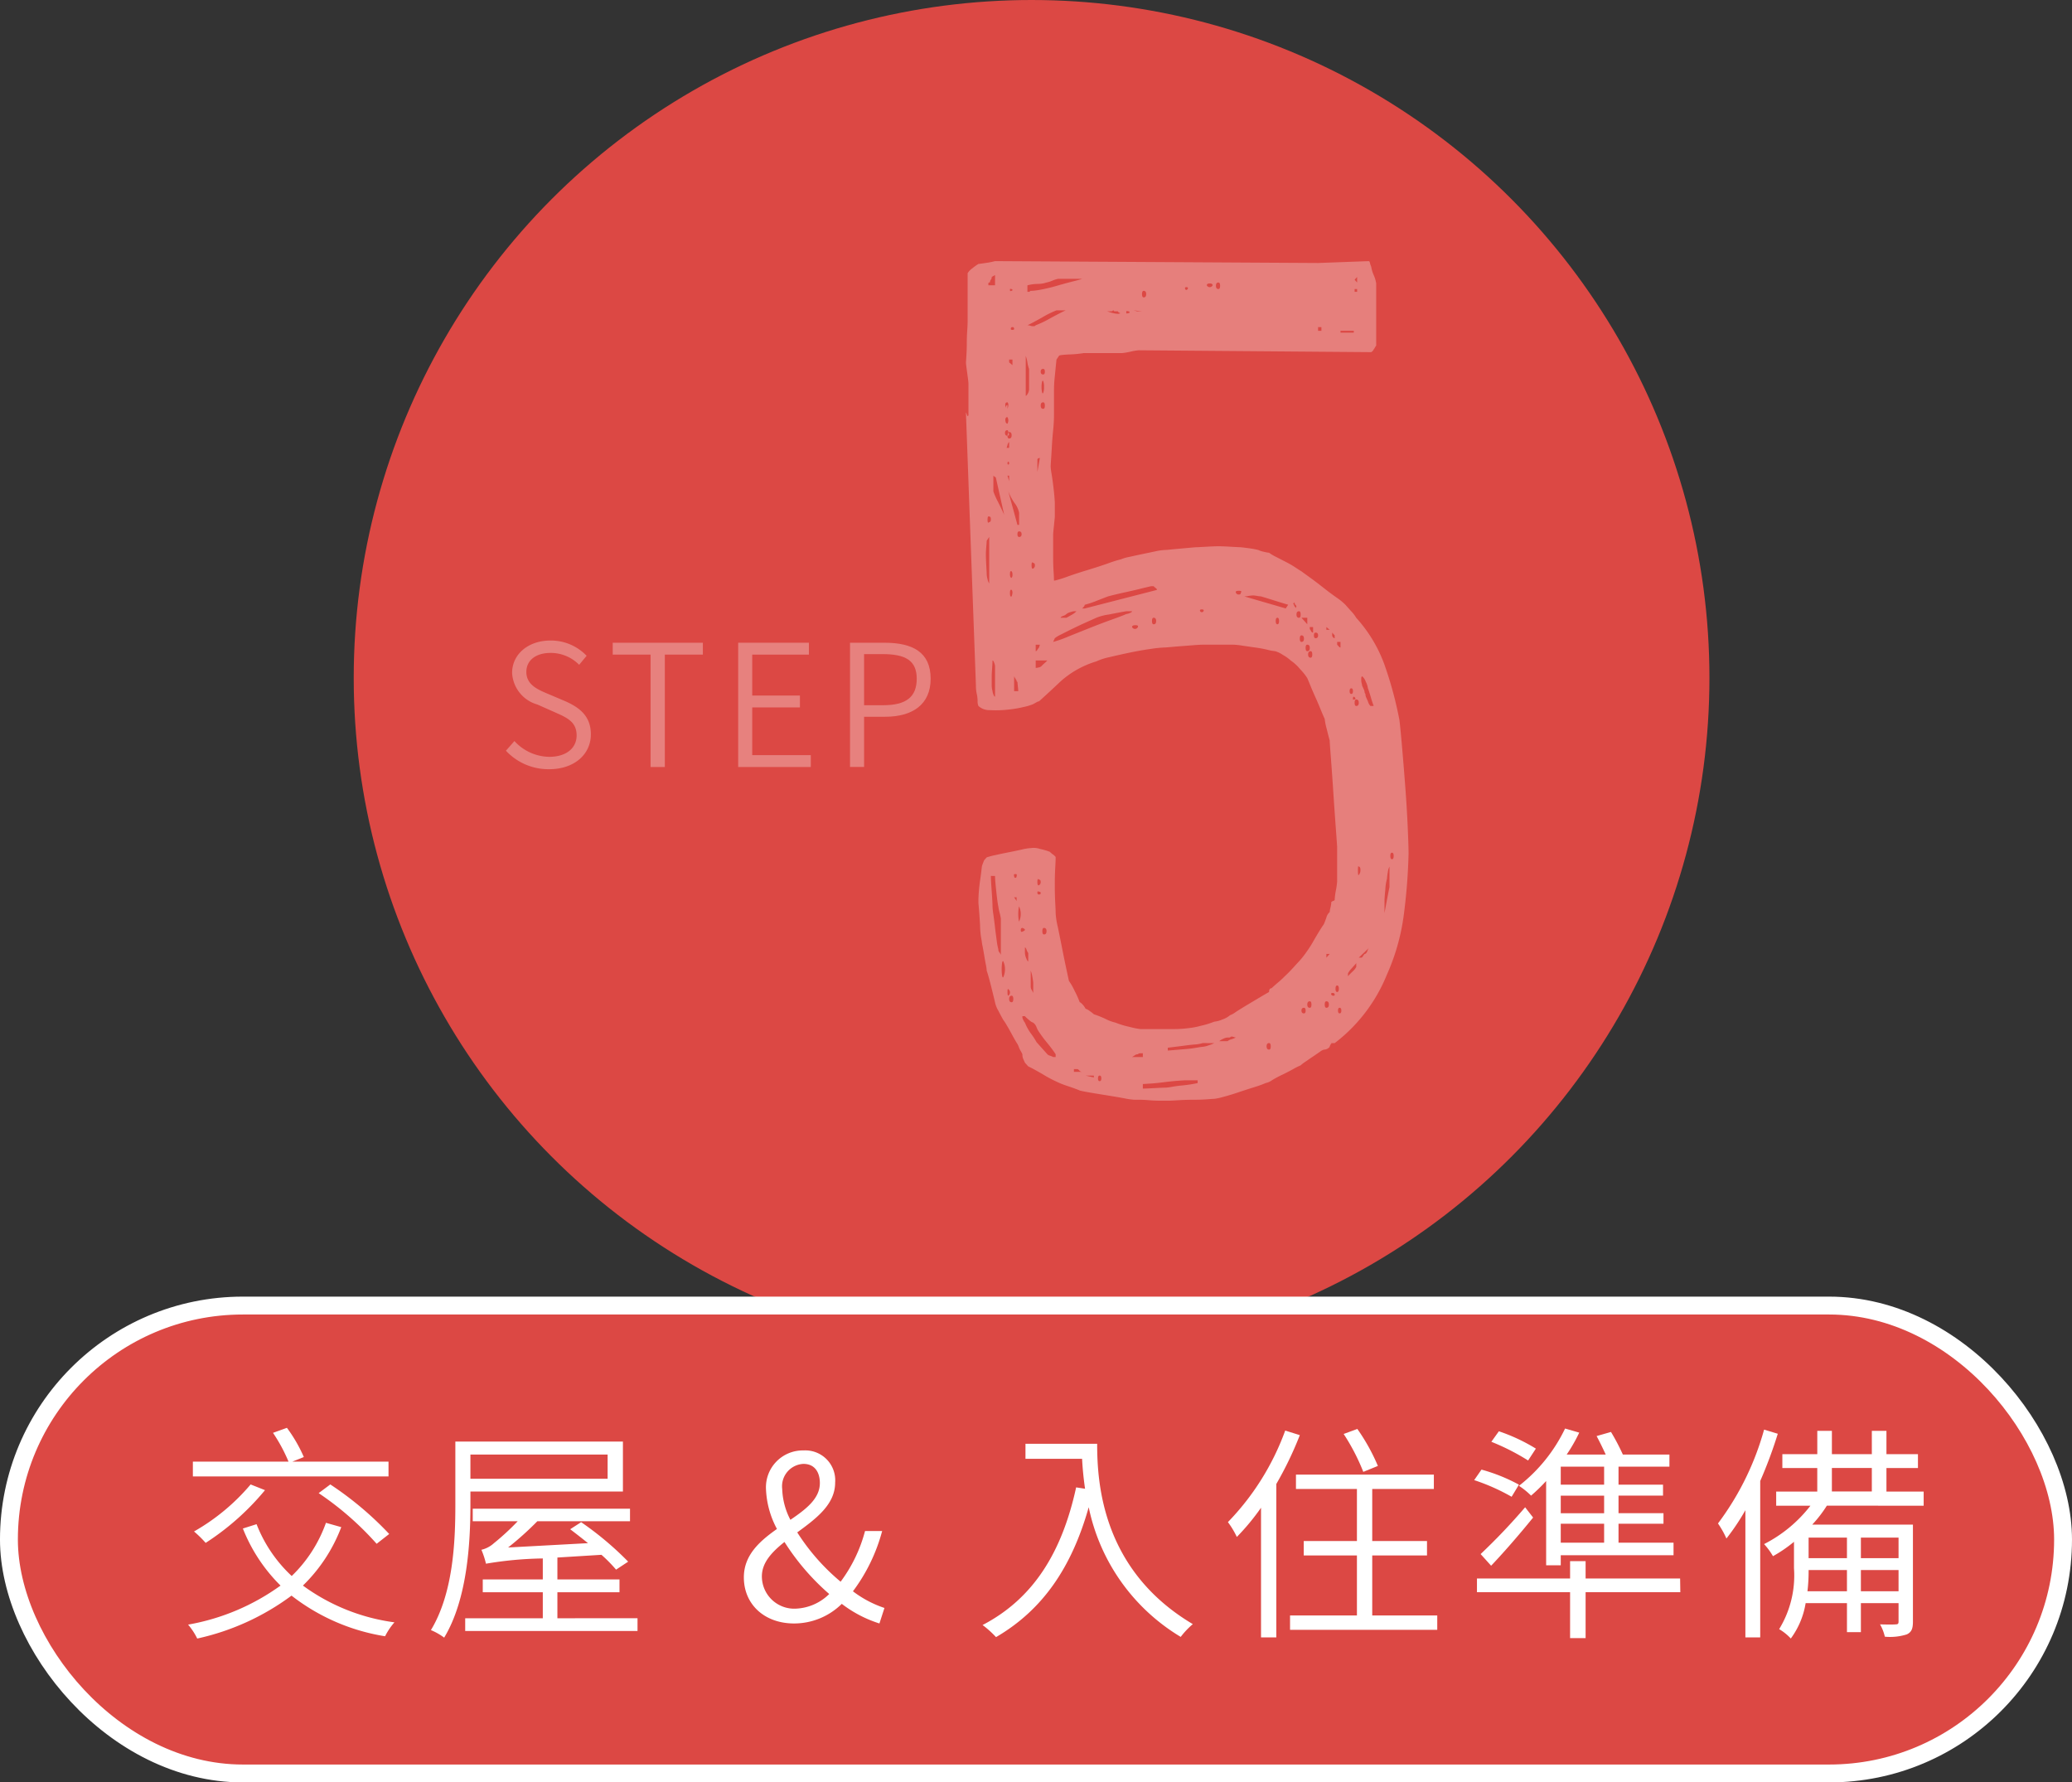 <svg height="156.183" viewBox="0 0 181.567 156.183" width="181.567" xmlns="http://www.w3.org/2000/svg"><rect x="0" y="0" width="181.567" height="156.183" fill="#333333" stroke="none"/><circle cx="90.396" cy="59.4" fill="#dc4844" r="59.4"/><g fill="#fff" opacity=".31" transform="translate(-2021.014 -2046.6)"><path d="m2065.348 2112.381.744-.848a4.209 4.209 0 0 0 3.05 1.384c1.487 0 2.4-.759 2.4-1.875 0-1.175-.818-1.547-1.86-2.008l-1.576-.7a3.044 3.044 0 0 1 -2.217-2.768c0-1.651 1.428-2.841 3.362-2.841a4.34 4.34 0 0 1 3.169 1.338l-.655.79a3.5 3.5 0 0 0 -2.514-1.041c-1.265 0-2.113.639-2.113 1.666 0 1.115.982 1.532 1.815 1.889l1.577.669c1.25.551 2.261 1.294 2.261 2.916 0 1.711-1.413 3.05-3.659 3.05a5.085 5.085 0 0 1 -3.784-1.621z"/><path d="m2078.022 2103.961h-3.317v-1.042h7.9v1.042h-3.333v9.849h-1.249z"/><path d="m2085.7 2102.919h6.2v1.042h-4.969v3.585h4.18v1.042h-4.18v4.181h5.132v1.041h-6.363z"/><path d="m2095.5 2102.919h3.019c2.456 0 4.047.818 4.047 3.154 0 2.262-1.591 3.333-3.987 3.333h-1.845v4.4h-1.234zm2.9 5.476c1.993 0 2.946-.7 2.946-2.322s-1.012-2.157-3.005-2.157h-1.608v4.479z"/></g><path d="m2106.752 2125.55c0-.217.011-.488.036-.815s.061-.65.109-.976.1-.7.146-1.139a1 1 0 0 1 .072-.285q.072-.2.146-.366l.218-.244a7.144 7.144 0 0 1 .764-.2q.546-.122 1.164-.244t1.165-.244a4.167 4.167 0 0 1 .764-.122 1.7 1.7 0 0 1 .837.081 4.988 4.988 0 0 1 .837.244 2 2 0 0 0 .291.244c.145.11.219.192.219.245q0 .244-.038.936t-.036 1.505q0 .814.036 1.506c.025.461.038.772.038.935a6.723 6.723 0 0 0 .181 1.18c.12.569.242 1.167.364 1.79s.243 1.221.364 1.79.206.964.255 1.181a5.423 5.423 0 0 1 .509.894 8.066 8.066 0 0 1 .437.977c.048 0 .133.068.255.2a1.592 1.592 0 0 1 .254.366 1.133 1.133 0 0 1 .364.2 2.805 2.805 0 0 1 .364.285 9.021 9.021 0 0 1 1.019.407 3.652 3.652 0 0 0 .873.325 7.507 7.507 0 0 0 1.2.366 7.208 7.208 0 0 0 .982.2h2.984a9.936 9.936 0 0 0 1.237-.082 6.306 6.306 0 0 0 1.055-.2 7.616 7.616 0 0 0 1.2-.366 2.307 2.307 0 0 0 .727-.2 1.92 1.92 0 0 0 .656-.366 2.032 2.032 0 0 0 .509-.286q.437-.283.982-.61l1.092-.651c.364-.216.642-.379.837-.488 0-.216.072-.326.218-.326.047-.052.23-.216.545-.488a7.7 7.7 0 0 0 .619-.569q.364-.324 1.092-1.14a7.3 7.3 0 0 0 .8-.976 10.142 10.142 0 0 0 .692-1.1c.364-.623.642-1.072.836-1.343.048-.108.122-.3.219-.57a.944.944 0 0 1 .291-.489 2.827 2.827 0 0 1 .072-.406 2.5 2.5 0 0 0 .074-.488l.145-.081a.206.206 0 0 0 .146-.082 5.716 5.716 0 0 1 .109-.855 6.139 6.139 0 0 0 .108-.772v-3.011q0-.081-.108-1.547t-.219-3.133q-.108-1.665-.217-3.091t-.11-1.587c-.049-.162-.135-.489-.255-.977a5.6 5.6 0 0 1 -.181-.894c-.1-.217-.219-.5-.365-.855s-.3-.719-.472-1.1-.317-.718-.437-1.017-.207-.5-.255-.61a4.868 4.868 0 0 0 -.619-.773 3.982 3.982 0 0 0 -.837-.773 3.492 3.492 0 0 0 -.69-.489 2.166 2.166 0 0 0 -.692-.325 3.858 3.858 0 0 1 -.655-.122q-.51-.122-1.092-.2c-.388-.054-.763-.108-1.128-.163a6.063 6.063 0 0 0 -.763-.081h-2.62q-.292 0-.8.04t-1.055.082c-.364.027-.691.055-.982.081s-.462.041-.51.041a10.221 10.221 0 0 0 -1.237.122q-.873.122-1.856.325c-.655.136-1.261.273-1.819.407a5.113 5.113 0 0 0 -1.128.367 8.267 8.267 0 0 0 -3.129 1.749q-1.164 1.1-1.893 1.75a.514.514 0 0 0 -.217.081l-.291.162a4.365 4.365 0 0 1 -.8.244 10.21 10.21 0 0 1 -1.455.244 9.525 9.525 0 0 1 -1.528.041 1.42 1.42 0 0 1 -1.019-.366 1.088 1.088 0 0 1 -.073-.447 2.906 2.906 0 0 0 -.073-.611 3.313 3.313 0 0 1 -.073-.732l-.873-23.843c0-.107.024-.081.072.082s.1.191.146.081v-2.766c0-.109-.036-.42-.108-.936s-.11-.826-.11-.935q.072-.978.072-1.587c0-.408.012-.8.038-1.181s.036-.65.036-.814v-4.231a1.524 1.524 0 0 1 .436-.447 4.592 4.592 0 0 1 .51-.366c.047 0 .254-.027.618-.082a6.859 6.859 0 0 0 .837-.163h.218l28.091.163 4.438-.163c.048 0 .084.055.109.163a1.633 1.633 0 0 0 .11.326 2.839 2.839 0 0 0 .218.732 2.9 2.9 0 0 1 .218.733v5.452a.664.664 0 0 0 -.109.162.708.708 0 0 1 -.109.163.507.507 0 0 1 -.218.244l-20.376-.163a5.138 5.138 0 0 0 -.729.122 5.033 5.033 0 0 1 -.727.122h-3.348a10.038 10.038 0 0 1 -1.309.122q-.873.042-.873.122l-.219.326q-.074.734-.146 1.464a11.256 11.256 0 0 0 -.072 1.262v2.156q0 .57-.073 1.3t-.11 1.384q-.036.651-.072 1.179c-.025.354-.036.557-.036.611a4.472 4.472 0 0 0 .072.61c.048.3.1.639.146 1.018s.084.718.109 1.016.036.5.036.611v1.139q0 .082-.072.773t-.073.773v2.034q0 .653.036 1.221c.024.38.037.651.037.814h.072a11.2 11.2 0 0 0 1.165-.367q.8-.283 1.746-.569t1.747-.569a11.4 11.4 0 0 1 1.165-.367 3.334 3.334 0 0 1 .691-.2c.363-.081.738-.162 1.128-.244l1.164-.244a4.714 4.714 0 0 1 .873-.122c.048 0 .206-.013.474-.04s.556-.054.873-.082.618-.053.909-.081.484-.041.582-.041q.072 0 .765-.04t1.054-.041q.363 0 1.056.041t.764.04c.1 0 .351.028.764.082a7.664 7.664 0 0 1 .909.162 2.04 2.04 0 0 0 .51.163 3.077 3.077 0 0 0 .437.081 4.061 4.061 0 0 0 .618.366l.874.449a8.676 8.676 0 0 1 .837.488c.242.162.411.271.509.325q.218.163.727.529t1.128.854q.618.489 1.2.9a5.1 5.1 0 0 1 .8.652q.145.163.509.569a3.083 3.083 0 0 1 .436.569 12.405 12.405 0 0 1 2.475 4.11 33.462 33.462 0 0 1 1.309 4.842c.048.38.122 1.127.219 2.237s.194 2.307.291 3.581.169 2.481.219 3.621.072 1.9.072 2.278a49.84 49.84 0 0 1 -.436 5.493 18.644 18.644 0 0 1 -1.455 5.086 14.275 14.275 0 0 1 -4.585 6.021h-.291c0 .055-.013.082-.036.082s-.038.027-.038.081a.25.25 0 0 0 -.072.163.667.667 0 0 1 -.51.244 1.11 1.11 0 0 0 -.363.2c-.195.136-.413.286-.655.448s-.462.313-.655.448a2.628 2.628 0 0 0 -.364.284 5.479 5.479 0 0 0 -.655.326c-.291.162-.607.326-.946.489a9.965 9.965 0 0 0 -.909.487 1.413 1.413 0 0 1 -.546.244 9.361 9.361 0 0 1 -1.019.366c-.436.137-.9.285-1.383.449s-.934.3-1.346.406a4.5 4.5 0 0 1 -.764.163c-.049 0-.255.013-.619.041s-.764.04-1.2.04-.873.013-1.311.041-.727.041-.873.041h-.764c-.316 0-.631-.015-.946-.041s-.595-.041-.837-.041h-.436a5.9 5.9 0 0 1 -.873-.122c-.437-.081-.911-.162-1.419-.244s-1.008-.162-1.493-.244-.825-.149-1.018-.2q-.147-.079-.983-.366a7.706 7.706 0 0 1 -1.127-.447 11 11 0 0 1 -1.128-.61c-.608-.353-1.032-.582-1.274-.692l-.145-.163-.146-.163-.145-.325a.978.978 0 0 1 -.074-.407 2.722 2.722 0 0 0 -.145-.285 2.533 2.533 0 0 1 -.146-.285 1.56 1.56 0 0 0 -.218-.447c-.146-.244-.291-.5-.437-.773s-.291-.529-.436-.773a4.348 4.348 0 0 0 -.291-.448q-.147-.243-.437-.814a2.34 2.34 0 0 1 -.291-.732q-.074-.324-.327-1.343c-.171-.678-.3-1.151-.4-1.424a3.146 3.146 0 0 0 -.073-.529q-.074-.366-.145-.813c-.049-.3-.1-.57-.146-.814a3.341 3.341 0 0 1 -.072-.447 7.314 7.314 0 0 1 -.146-1.384c-.048-.813-.1-1.465-.145-1.953zm.654-30.434c0 .272.012.624.036 1.058s.037.679.037.732a1.9 1.9 0 0 0 .073.448.965.965 0 0 0 .145.366v-4.069l-.218.326c0 .054-.012.231-.037.529s-.036.502-.036.61zm.291-3.255c-.1-.053-.145.04-.145.285s.048.313.145.2c.1 0 .146-.082.146-.245s-.049-.24-.143-.24zm.51-21.157a47.249 47.249 0 0 0 -.291.163.354.354 0 0 1 -.073.244.246.246 0 0 0 -.072.162c0 .055-.026.082-.074.082s-.072.028-.072.082v.163h.582zm-.364 52.649c0 .216.024.665.073 1.342s.072 1.126.072 1.343a6.532 6.532 0 0 0 .074.691c.047.354.1.733.145 1.139s.1.787.146 1.14a5.377 5.377 0 0 0 .145.773.343.343 0 0 0 .073.244 1.068 1.068 0 0 1 .146.244v-3.169a3.961 3.961 0 0 0 -.11-.53 3.762 3.762 0 0 1 -.109-.528q-.074-.326-.182-1.343c-.073-.677-.109-1.126-.109-1.342zm.073-16.763a1.979 1.979 0 0 0 .072.569 1 1 0 0 0 .074.285c.047.136.1.2.145.2v-2.685a1.055 1.055 0 0 0 -.073-.285c-.049-.135-.1-.2-.146-.2 0 .109-.011.339-.036.691s-.036.584-.036.692zm.146-16.926a6.492 6.492 0 0 0 .4.9q.327.652.546 1.139l-.729-3.255-.217-.163zm.873 41.175c-.049-.054-.085 0-.11.162a3.925 3.925 0 0 0 0 1.059c.025.162.061.216.11.162a1.721 1.721 0 0 0 0-1.383zm.364-46.546c-.146 0-.219.082-.219.244s.073.244.219.244c0 .163.048.244.145.244.146 0 .218-.093.218-.284s-.072-.285-.218-.285h-.073a.251.251 0 0 0 -.071-.163zm0-2.44c-.2 0-.243.162-.146.488 0-.163.048-.244.146-.244v.325c.101-.271.101-.46.001-.569zm-.073 1.3c-.1.055-.134.162-.11.325s.085.245.183.245a.6.6 0 0 0 0-.57zm.218 2.2c-.048 0-.073.027-.073.081a.242.242 0 0 0 -.072.163l-.073.244h.218zm-.073-.9a.414.414 0 0 1 -.036.163.393.393 0 0 0 -.036.162c.145.003.169-.104.072-.322zm.073 2.767c0-.109-.025-.163-.073-.163s-.072.054-.072.163c0 .054.023.081.072.081s.073-.024.073-.078zm0 1.546v-.489h-.145zm-.073 44.511c-.049-.053-.072.028-.072.244s.023.326.072.326a.351.351 0 0 0 0-.57zm.946-41.745a2.026 2.026 0 0 0 -.4-.854 5.038 5.038 0 0 1 -.546-1.017l.8 2.93h.145zm-.873-13.181.291.244v-.489h-.291zm.218 55.5c-.145 0-.218.094-.218.284s.073.285.218.285c.1 0 .146-.094.146-.285s-.049-.285-.146-.285zm-.072-61.925c-.049-.054-.073-.028-.073.081s.024.136.073.081c.1 0 .145-.026.145-.081s-.048-.082-.145-.082zm.072 24.737c-.1-.054-.145.028-.145.244s.047.325.145.325a.428.428 0 0 0 .073-.284.438.438 0 0 0 -.073-.286zm0 1.627c-.1-.053-.145.041-.145.285s.047.34.145.285q.145-.408 0-.571zm.219-22.865c0-.109-.049-.163-.146-.163s-.145.054-.145.163c0 .055.048.081.145.081s.146-.027.146-.082zm.218 47.929c.047-.109.011-.164-.109-.164s-.158.055-.109.164c0 .109.036.162.109.162s.11-.054.11-.163zm-.218-16.194h.363c0-.054-.012-.189-.036-.407s-.036-.352-.036-.406c-.049 0-.073-.028-.073-.082s-.012-.081-.036-.081-.037-.027-.037-.081a.936.936 0 0 1 -.145-.245zm.218 18.391v-.326h-.218zm.218-32.387c-.1 0-.145.081-.145.244s.048.244.145.244c.146 0 .218-.081.218-.244s-.072-.245-.218-.245zm0 32.875c0-.054-.012-.013-.036.122a3.79 3.79 0 0 0 0 1.058c.024.136.036.177.036.122a1.524 1.524 0 0 0 0-1.3zm.291 1.871c-.1 0-.145.069-.145.2s.048.177.145.122q.436-.159 0-.323zm0 7.731a.5.5 0 0 0 .074.325.885.885 0 0 0 .145.244 4.3 4.3 0 0 0 .545.977 6.473 6.473 0 0 1 .474.732l.946 1.058a.435.435 0 0 0 .218.122 1.5 1.5 0 0 1 .291.122h.219v-.244a11.972 11.972 0 0 0 -.728-.977 11.408 11.408 0 0 1 -.729-.976 1.859 1.859 0 0 1 -.217-.407.889.889 0 0 0 -.291-.407.85.85 0 0 1 -.328-.2 3.223 3.223 0 0 1 -.4-.366zm.219-5.534a1.34 1.34 0 0 0 .109.448c.073.19.133.285.182.285v-.733a.86.86 0 0 1 -.145-.285c-.049-.134-.1-.2-.146-.2zm.072-48.824c.048 0 .11-.067.182-.2a.783.783 0 0 0 .109-.366v-1.79a2.785 2.785 0 0 1 -.145-.569 2.831 2.831 0 0 0 -.146-.571zm.146-9.113h.145c.048 0 .074-.013.074-.041s.023-.041.072-.041a5.8 5.8 0 0 0 .946-.122 13.736 13.736 0 0 0 1.347-.325q.69-.2 1.346-.367c.436-.107.727-.189.873-.244h-2.111a2.839 2.839 0 0 0 -.508.163 2.676 2.676 0 0 1 -.51.163 2.566 2.566 0 0 1 -.8.123 3.625 3.625 0 0 0 -.873.122zm2.547 1.627a8.051 8.051 0 0 0 -1.238.61q-.945.531-1.309.693a.738.738 0 0 1 .255.04.517.517 0 0 0 .181.041h.146a.2.2 0 0 0 .145-.081 8.548 8.548 0 0 0 1.274-.611q.983-.528 1.347-.692zm-2.256 59.24a.536.536 0 0 0 .073.284 3.057 3.057 0 0 1 .146.285v-.9a4.879 4.879 0 0 0 -.074-.488 2.777 2.777 0 0 0 -.145-.57zm.219-37.106c-.1-.109-.146-.041-.146.2s.048.34.146.285a.3.3 0 0 0 .145-.285c0-.131-.049-.201-.145-.201zm.217 7.73c.048 0 .1-.041.146-.122a1.365 1.365 0 0 1 .145-.2l.074-.244h-.365zm0 1.465a1.315 1.315 0 0 0 .255-.041.466.466 0 0 0 .255-.122 3.5 3.5 0 0 1 .255-.244c.12-.109.206-.19.255-.244h-1.02zm.365-18.391c-.146 0-.219.055-.219.163v1.058zm-.074 36.944q-.145-.163-.145.2c0 .244.048.34.145.285a.3.3 0 0 0 .146-.285c0-.133-.049-.201-.146-.201zm0 1.057c-.1-.052-.145-.026-.145.082s.048.162.145.162.146-.04.146-.122-.049-.123-.146-.123zm.365-45.812c-.146 0-.219.081-.219.244s.073.244.219.244c.1 0 .145-.082.145-.244s-.049-.245-.145-.245zm0 2.93c-.146 0-.219.094-.219.284s.073.285.219.285c.1 0 .145-.094.145-.285s-.049-.285-.145-.285zm0-1.873c-.049-.053-.085-.012-.11.123a2.3 2.3 0 0 0 0 .813c.025.137.061.177.11.122a1.4 1.4 0 0 0 .072-.528 1.42 1.42 0 0 0 -.072-.531zm.072 47.929c-.1 0-.146.1-.146.285s.048.285.146.285c.146 0 .219-.094.219-.285s-.073-.286-.219-.286zm7.205-27.748q-.51.083-1.528.285a4.516 4.516 0 0 0 -1.092.284c-.243.11-.546.245-.909.408s-.74.339-1.128.528-.74.366-1.056.529a2.78 2.78 0 0 0 -.546.326l-.145.326a9.747 9.747 0 0 0 1.273-.449q.91-.366 1.929-.772t1.929-.732q.908-.324 1.273-.489a1.057 1.057 0 0 0 .291-.081c.146-.053.218-.108.218-.163zm-4.585 0a1.542 1.542 0 0 0 -.327.081.813.813 0 0 0 -.328.163.75.75 0 0 1 -.291.163c-.146.055-.218.11-.218.162h.509c.1-.052.242-.134.437-.244a1.656 1.656 0 0 0 .437-.325zm0 40.361h.728a.329.329 0 0 1 -.254-.122c-.073-.082-.135-.122-.183-.122h-.291zm6.768-42.558q-.364.082-1.019.244c-.436.109-.849.2-1.237.285s-.9.2-1.528.366q-.219.083-.946.367a8.272 8.272 0 0 1 -1.092.366.244.244 0 0 1 -.073.162l-.145.163h.218l6.331-1.628a.22.22 0 0 0 -.109-.162 1.193 1.193 0 0 1 -.182-.163zm-5.021 43.047v-.163h-.728zm.509-.163c-.1 0-.146.081-.146.244s.048.244.146.244.145-.082.145-.244-.048-.245-.145-.245zm1.237-67.052a.142.142 0 0 0 -.109.041.138.138 0 0 1 -.109.041h-.364c.63.217 1.019.271 1.164.162a.2.2 0 0 1 -.145-.081c-.049 0-.072-.026-.072-.081h-.291c-.05-.001-.074-.028-.074-.079zm1.238.082c-.1-.054-.146-.027-.146.081s.048.136.146.081c.1 0 .145-.026.145-.081s-.049-.082-.145-.082zm.873 27.666c.047-.107-.026-.162-.218-.162s-.292.055-.292.162a.281.281 0 0 0 .51 0zm.436 37.351h-.218a.277.277 0 0 0 -.218.081.415.415 0 0 0 -.255.082 2.223 2.223 0 0 1 -.255.162h.946zm-.509-65.017h.437l-.729-.082zm.582-1.791c-.1 0-.145.1-.145.285s.048.285.145.285c.146 0 .218-.094.218-.285s-.072-.286-.218-.286zm-.073 69.9c.146 0 .474-.012.983-.04s.836-.041.982-.041a4.633 4.633 0 0 0 .619-.081c.315-.053.63-.095.945-.122a11.718 11.718 0 0 0 1.274-.2v-.244h-1.019c-.1 0-.327.015-.691.041s-.764.068-1.2.122-.837.1-1.2.122-.595.041-.692.041zm.946-41.256c-.1 0-.145.1-.145.286s.048.284.145.284c.146 0 .218-.094.218-.284s-.072-.288-.218-.288zm4.294 37.268a2.758 2.758 0 0 1 -.69.122q-.474.042-1.056.122-.654.083-1.309.163v.244c.048 0 .229-.012.546-.041l.982-.081q.508-.039.982-.122c.315-.053.5-.081.545-.081a1.943 1.943 0 0 0 .51-.122 3.4 3.4 0 0 0 .51-.2zm-1.309-66.074c.048-.109.012-.163-.11-.163s-.157.054-.108.163.119.108.217-.001zm1.383 28.236c.048-.108 0-.163-.146-.163s-.194.055-.145.163a.169.169 0 0 0 .29-.001zm.8-28.561c0-.109-.085-.163-.254-.163s-.255.054-.255.163a.281.281 0 0 0 .509 0zm.509-.245c-.145 0-.218.095-.218.285s.073.285.218.285c.1 0 .146-.095.146-.285s-.05-.286-.147-.286zm1.165 66.075a.134.134 0 0 0 -.109.041.141.141 0 0 1 -.109.04h-.146a1.014 1.014 0 0 0 -.4.122 1.17 1.17 0 0 0 -.328.2h.728a.8.8 0 0 1 .327-.163 2.278 2.278 0 0 0 .4-.163.535.535 0 0 1 -.182-.04.531.531 0 0 0 -.182-.038zm.8-38.9c.1-.107.037-.162-.182-.162s-.3.055-.254.162a.253.253 0 0 0 .254.163c.12.006.181-.051.181-.161zm3.93 1.384.219-.325q-.293-.081-1.2-.366t-1.2-.367a2.459 2.459 0 0 1 -.328-.041 3.106 3.106 0 0 0 -.327-.041 2.849 2.849 0 0 0 -.4.041 2.478 2.478 0 0 1 -.4.041zm-1.456 38.085c-.146 0-.219.1-.219.285s.073.285.219.285c.1 0 .145-.094.145-.285s-.049-.285-.145-.285zm.727-37.269c-.1 0-.145.1-.145.286s.048.284.145.284.146-.094.146-.284-.049-.287-.146-.287zm1.456-1.138a.24.24 0 0 0 .073.162.258.258 0 0 1 .073.163.245.245 0 0 1 .072-.163l-.072-.162c-.05 0-.073-.028-.073-.082s-.013-.081-.037-.081-.036-.027-.036-.081a.246.246 0 0 1 -.073.162zm.437.569c-.146 0-.219.1-.219.285s.073.284.219.284c.1 0 .145-.093.145-.284s-.049-.286-.145-.286zm.218 2.115c-.1 0-.146.1-.146.286s.048.285.146.285c.145 0 .218-.095.218-.285s-.073-.287-.218-.287zm.509-.976v-.57h-.509zm-.291 33.607c-.145 0-.218.081-.218.244s.073.245.218.245c.1 0 .146-.082.146-.245s-.049-.245-.146-.245zm.291-31.816c-.1 0-.145.095-.145.284s.048.285.145.285c.146 0 .218-.094.218-.285s-.072-.285-.218-.285zm.218 31.247c-.145 0-.218.1-.218.284s.073.285.218.285c.1 0 .146-.094.146-.285s-.049-.285-.146-.285zm.073-30.678c-.145 0-.218.1-.218.285s.073.284.218.284c.1 0 .146-.093.146-.284s-.049-.286-.146-.286zm-.073-2.034c0 .109.025.162.073.162a.242.242 0 0 0 .073.163.194.194 0 0 0 .145.081v-.488h-.291zm.51.406c-.1 0-.146.082-.146.244s.048.245.146.245c.145 0 .219-.082.219-.245s-.074-.245-.216-.245zm.219-26.446h.291v-.325h-.291zm.727 58.752c-.1 0-.145.1-.145.284s.048.285.145.285c.146 0 .218-.094.218-.285s-.072-.285-.218-.285zm0-32.55h.291l-.291-.244zm0 28.725.291-.325h-.291zm.728 3.256c0-.109-.062-.164-.182-.164s-.158.055-.109.164a.237.237 0 0 0 .181.081c.074-.001.11-.029.11-.082zm-.219-31.493a.24.24 0 0 0 .073.163.2.2 0 0 0 .146.082v-.245l-.219-.244zm.436 30.678c-.1 0-.145.1-.145.285s.048.285.145.285.147-.094.147-.285-.05-.286-.147-.286zm0-29.863.147.162a.2.2 0 0 0 .145.082v-.488h-.292zm.219 31.816c-.1 0-.145.081-.145.244s.048.245.145.245.146-.082.146-.245-.053-.245-.146-.245zm.073-59.158h1.165v-.163h-1.165zm1.382 55.252-.4.448a1.989 1.989 0 0 0 -.328.447v.245q.144-.164.4-.408a1.437 1.437 0 0 0 .327-.406zm-.436-24.086c-.1 0-.146.081-.146.244s.048.244.146.244.145-.081.145-.244-.049-.245-.145-.245zm.219.732c-.049 0-.074.055-.074.164s.025.135.074.081c.1 0 .145-.027.145-.081s-.049-.112-.145-.165zm.291-36.292v-.488l-.219.244zm-.219.814h.219v-.244h-.219zm.145 35.723c-.1 0-.145.095-.145.285s.048.284.145.284c.146 0 .219-.094.219-.284s-.073-.286-.219-.286zm.219 14.647c-.049-.108-.073 0-.073.325s.024.461.073.407a.646.646 0 0 0 .146-.448c0-.19-.049-.285-.146-.285zm0 7.974h.218c.048 0 .1-.04.146-.122a1.184 1.184 0 0 1 .146-.2c.1 0 .181-.094.254-.285a.684.684 0 0 1 .255-.366zm.218-24.33a.979.979 0 0 0 .037.285.787.787 0 0 1 .036.2l.146.325a.731.731 0 0 1 .073.244.239.239 0 0 0 .072.163.794.794 0 0 0 .073.326c.048.109.1.217.146.326a1.024 1.024 0 0 0 .218.406h.291a8.023 8.023 0 0 1 -.255-.773q-.182-.61-.254-.773a1.73 1.73 0 0 0 -.183-.569 1.1 1.1 0 0 0 -.327-.489.249.249 0 0 0 -.073.163zm2.474 16.356a1.291 1.291 0 0 0 -.145.487 3.774 3.774 0 0 0 -.072.571 4.2 4.2 0 0 0 -.146.935c-.05.517-.073.828-.073.936v1.139c.048-.27.12-.664.219-1.179s.169-.882.217-1.1zm.219-1.221c-.1 0-.145.095-.145.285s.048.285.145.285.146-.094.146-.285-.049-.286-.146-.286z" fill="#fff" opacity=".3" transform="translate(-2021.014 -2046.6)"/><rect fill="#dc4844" height="41" rx="20.5" stroke="#fff" stroke-miterlimit="10" stroke-width="1.567" width="180" x=".783" y="114.4"/><g fill="#fff" transform="translate(-2021.014 -2046.6)"><path d="m2050.918 2180.415a14.1 14.1 0 0 1 -3.36 5.121 17.476 17.476 0 0 0 8.021 3.221 5.656 5.656 0 0 0 -.82 1.22 17.914 17.914 0 0 1 -8.2-3.561 21.57 21.57 0 0 1 -8.262 3.761 5.8 5.8 0 0 0 -.8-1.22 19.594 19.594 0 0 0 8.1-3.421 14.545 14.545 0 0 1 -3.3-5l1.2-.38a12.281 12.281 0 0 0 3.08 4.541 12.105 12.105 0 0 0 3-4.661zm4.141-4.441h-17.144v-1.3h8.382a14.367 14.367 0 0 0 -1.36-2.521l1.22-.44a12.916 12.916 0 0 1 1.481 2.56l-1 .4h8.421zm-10.823 1.2a22.745 22.745 0 0 1 -5.2 4.621 9.892 9.892 0 0 0 -1.02-1 18.386 18.386 0 0 0 4.961-4.121zm5.722-.5a29.062 29.062 0 0 1 5.161 4.341l-1.1.86a26.784 26.784 0 0 0 -5.081-4.44z"/><path d="m2062.236 2178.435c0 3.4-.28 8.321-2.3 11.662a5.423 5.423 0 0 0 -1.161-.66c1.96-3.241 2.141-7.762 2.141-11v-5.522h14.684v4.381h-13.363zm14.643 9.961v1.121h-15.1v-1.117h6.8v-2.28h-5.261v-1.12h5.261v-1.841a32.413 32.413 0 0 0 -4.98.46 7.3 7.3 0 0 0 -.4-1.219 2.467 2.467 0 0 0 1.1-.581 21.535 21.535 0 0 0 2.08-1.92h-3.94v-1.1h13.782v1.1h-8.121a27.361 27.361 0 0 1 -2.561 2.3l7-.38c-.519-.419-1.06-.84-1.56-1.22l.96-.62a27.782 27.782 0 0 1 4.121 3.461l-1.06.7a12.837 12.837 0 0 0 -1.28-1.3l-3.862.239v1.921h5.442v1.12h-5.442v2.28zm-14.643-14.342v2.12h12.023v-2.12z"/><path d="m2098.078 2188.856a10.694 10.694 0 0 1 -3.3-1.719 5.944 5.944 0 0 1 -4.181 1.719c-2.58 0-4.4-1.66-4.4-4.041 0-1.96 1.4-3.18 2.9-4.24a8.028 8.028 0 0 1 -.96-3.481 3.231 3.231 0 0 1 3.3-3.4 2.62 2.62 0 0 1 2.76 2.821c0 1.921-1.68 3.161-3.321 4.361a18.678 18.678 0 0 0 3.8 4.321 12.9 12.9 0 0 0 2.14-4.441h1.5a15.4 15.4 0 0 1 -2.56 5.281 9.513 9.513 0 0 0 2.761 1.46zm-7.3-1.3a4.4 4.4 0 0 0 2.9-1.281 20.718 20.718 0 0 1 -3.921-4.561c-1.1.881-1.981 1.8-1.981 3.021a2.837 2.837 0 0 0 3 2.822zm-.5-7.783c1.38-.939 2.58-1.86 2.58-3.22 0-.88-.4-1.68-1.44-1.68a1.965 1.965 0 0 0 -1.86 2.2 6.271 6.271 0 0 0 .718 2.701z"/><path d="m2117.157 2173.113c0 3.5.46 11.1 8.382 15.8a7.024 7.024 0 0 0 -1.06 1.12 17.332 17.332 0 0 1 -8.062-11.362c-1.5 5.3-4.041 9-8.122 11.382a8.65 8.65 0 0 0 -1.18-1.06c4.461-2.321 6.961-6.382 8.2-12.062l.781.12c-.14-.961-.22-1.841-.26-2.621h-4.961v-1.321z"/><path d="m2134.916 2172.354a31.3 31.3 0 0 1 -2.06 4.28v13.443h-1.34v-11.362a19.936 19.936 0 0 1 -2.12 2.56 7.533 7.533 0 0 0 -.781-1.3 22.6 22.6 0 0 0 5.021-8.022zm12.043 15.8v1.261h-12.9v-1.261h5.861v-5.26h-4.661v-1.261h4.661v-4.561h-5.342v-1.261h12.083v1.261h-5.4v4.561h4.8v1.261h-4.8v5.26zm-6.481-12.582a18.2 18.2 0 0 0 -1.721-3.321l1.2-.44a17.311 17.311 0 0 1 1.8 3.241z"/><path d="m2153.476 2177.754a18.108 18.108 0 0 0 -3.281-1.46l.64-.92a15.323 15.323 0 0 1 3.281 1.32zm14.783 8.362h-8.3v4.021h-1.36v-4.021h-8.161v-1.2h8.161v-1.52h1.36v1.52h8.282zm-17.5-3.341a53.393 53.393 0 0 0 3.9-4.1l.7.9c-1.12 1.38-2.46 2.941-3.68 4.221zm4.161-8.2a19.934 19.934 0 0 0 -3.221-1.639l.66-.921a15.876 15.876 0 0 1 3.242 1.52zm1.58 1.8a15.612 15.612 0 0 1 -1.32 1.28 6.609 6.609 0 0 0 -1.06-.86 14.074 14.074 0 0 0 4.041-5.021l1.24.36a14.348 14.348 0 0 1 -1.1 1.921h3.421c-.24-.521-.54-1.141-.8-1.62l1.261-.361a18.864 18.864 0 0 1 1.04 1.981h4.081v1.06h-4.461v1.58h3.9v.96h-3.9v1.54h3.94v.921h-3.94v1.66h4.821v1.1h-9.883v.881h-1.28zm5.081-1.26h-3.8v1.58h3.8zm0 2.54h-3.8v1.54h3.8zm0 2.461h-3.8v1.66h3.8z"/><path d="m2176.8 2172.233a39.743 39.743 0 0 1 -1.54 4.141v13.7h-1.3v-11.142a19.806 19.806 0 0 1 -1.661 2.48 8.043 8.043 0 0 0 -.74-1.32 24.646 24.646 0 0 0 4.041-8.222zm4.3 6.3a11.072 11.072 0 0 1 -1.281 1.661h8.823v8.5c0 .62-.12.921-.54 1.121a4.89 4.89 0 0 1 -1.921.2 4.024 4.024 0 0 0 -.42-1.08c.64.02 1.2.02 1.381 0 .179 0 .24-.06.24-.241v-1.62h-3.3v2.541h-1.221v-2.541h-3.621a7.125 7.125 0 0 1 -1.3 3.1 4.542 4.542 0 0 0 -1.021-.821 9 9 0 0 0 1.3-5.34v-2.313a11.97 11.97 0 0 1 -1.841 1.26 5.936 5.936 0 0 0 -.78-1.059 12.008 12.008 0 0 0 4.061-3.362h-3v-1.24h3.6v-2.061h-3.059v-1.219h3.061v-2.041h1.28v2.041h3.5v-2.041h1.28v2.041h2.761v1.219h-2.761v2.061h3.261v1.24zm1.76 7.5v-1.86h-3.36a14.89 14.89 0 0 1 -.1 1.86zm-3.36-2.9h3.36v-1.8h-3.36zm2.04-5.842h3.5v-2.061h-3.5zm5.842 4.041h-3.3v1.8h3.3zm0 4.7v-1.86h-3.3v1.86z"/></g></svg>